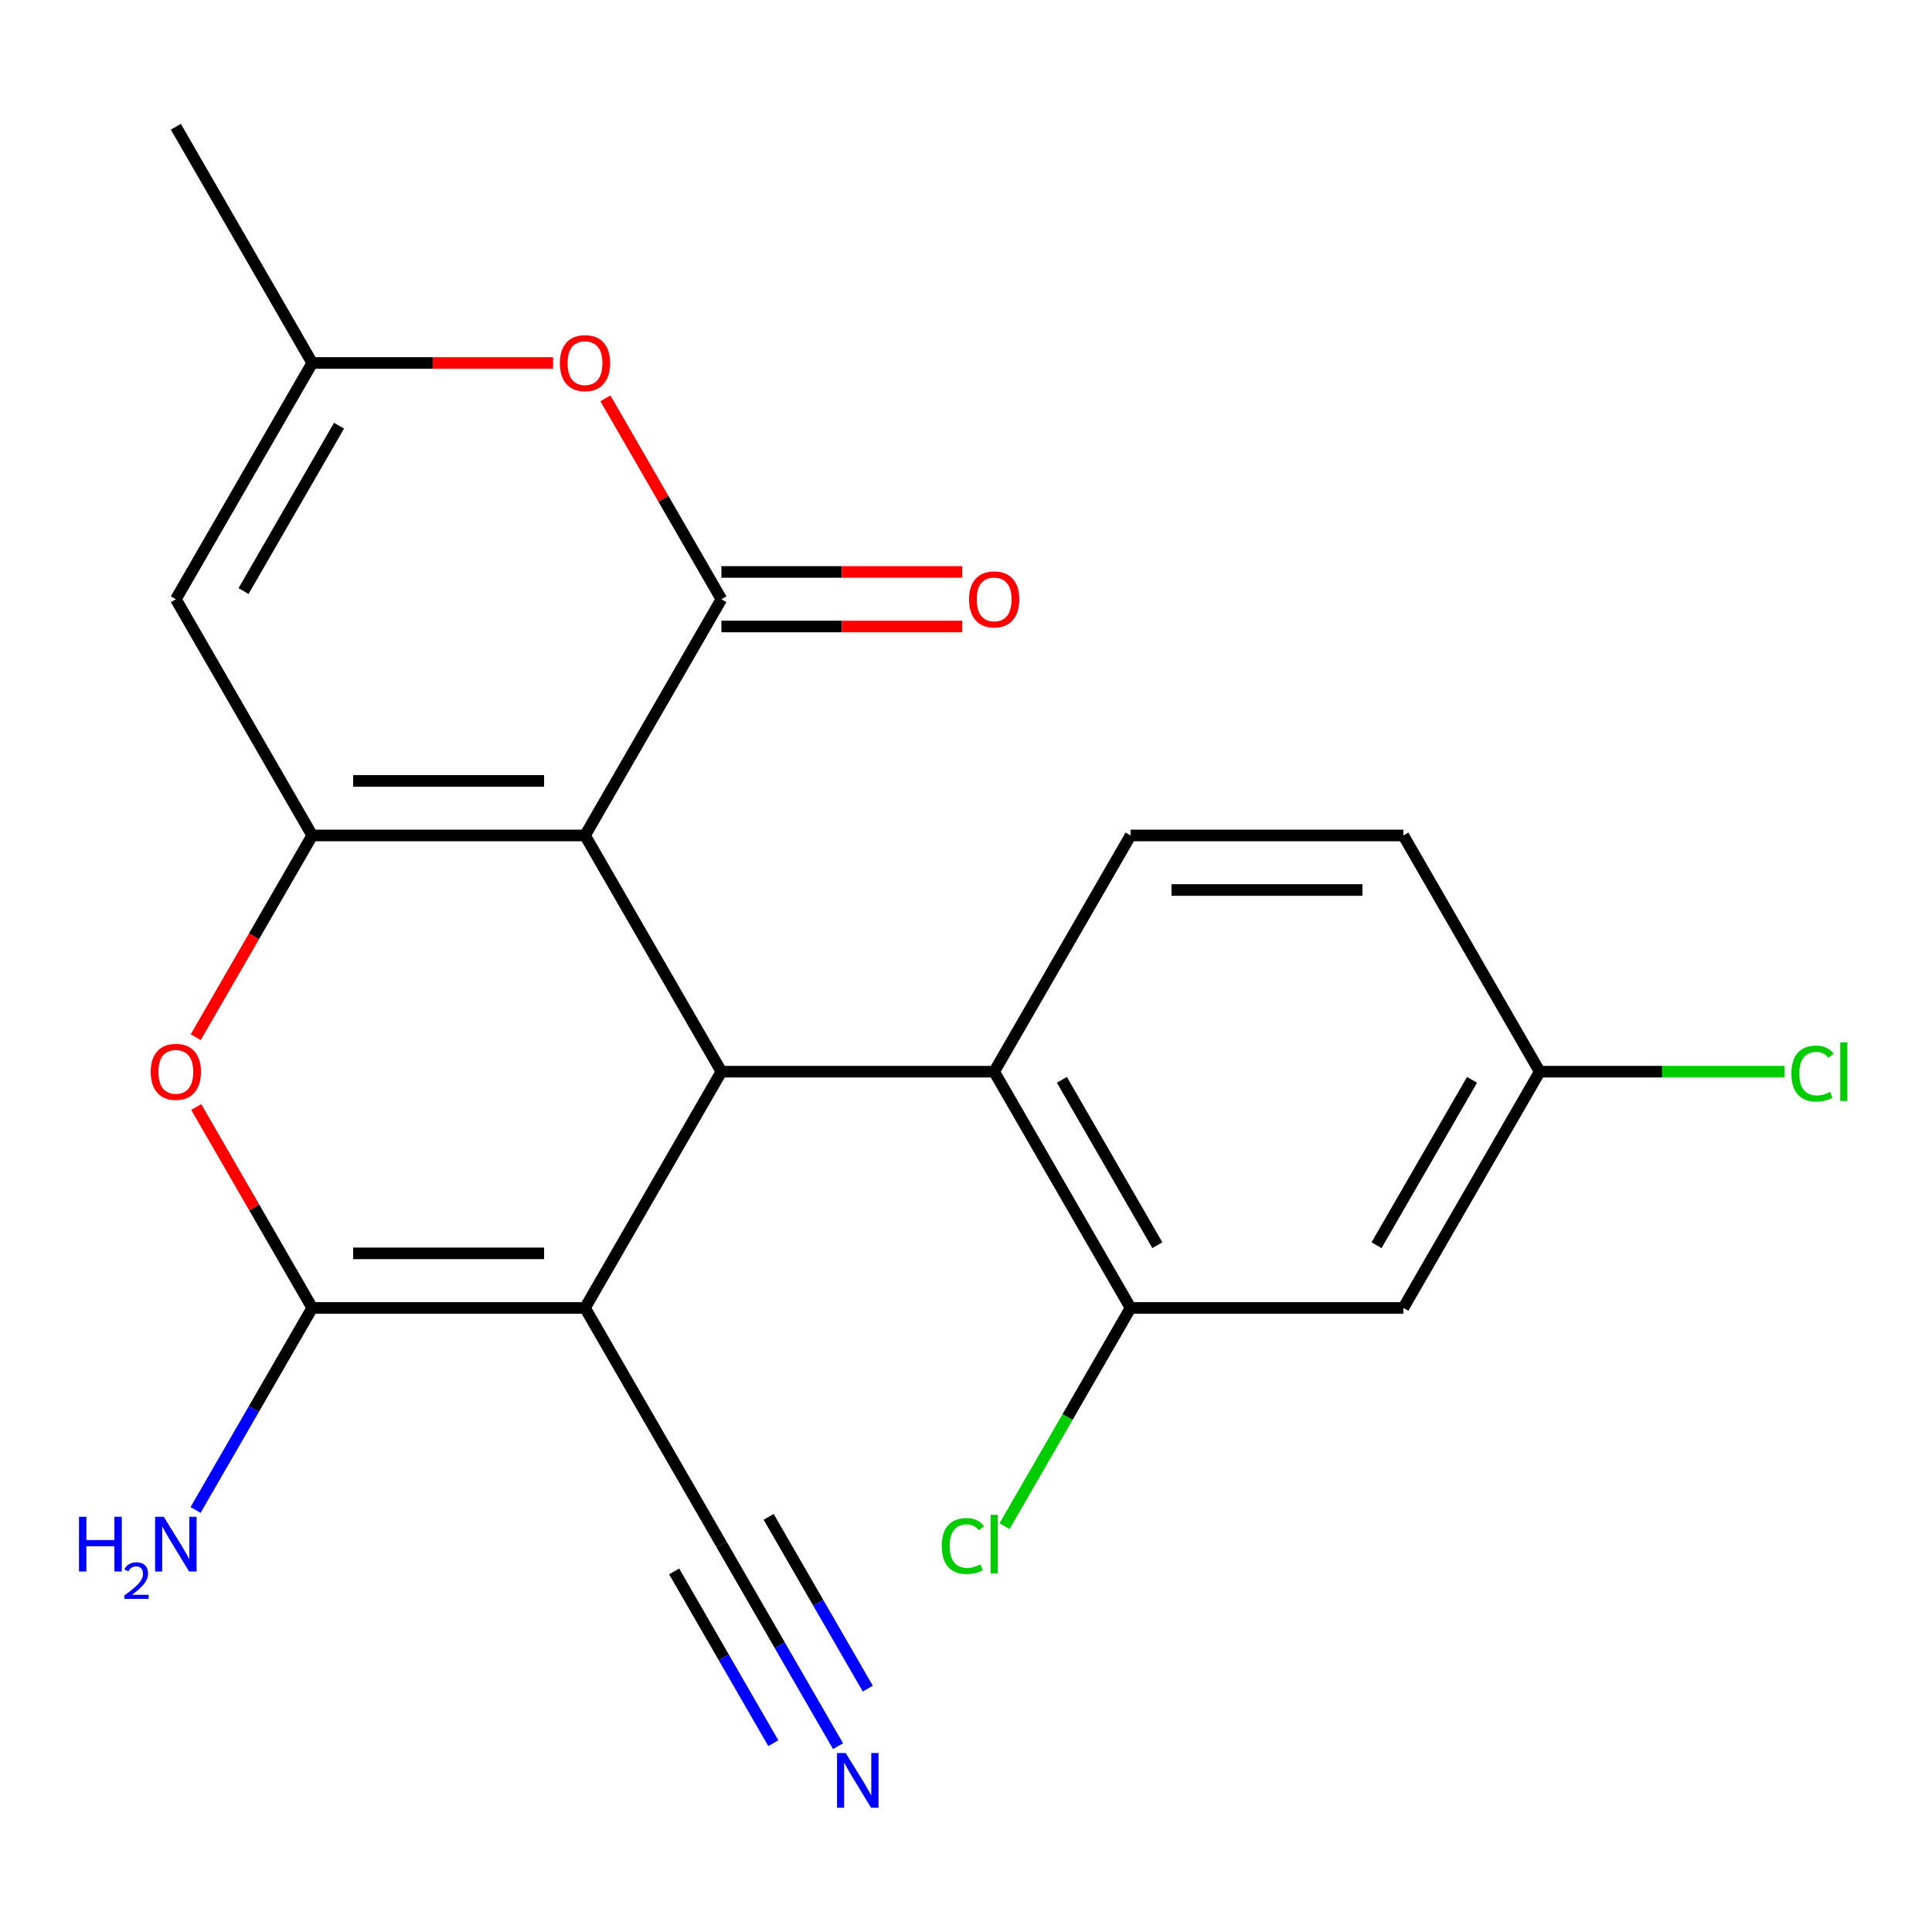 <?xml version='1.0' encoding='iso-8859-1'?>
<svg version='1.1' baseProfile='full'
              xmlns='http://www.w3.org/2000/svg'
                      xmlns:rdkit='http://www.rdkit.org/xml'
                      xmlns:xlink='http://www.w3.org/1999/xlink'
                  xml:space='preserve'
width='1000px' height='1000px' viewBox='0 0 1000 1000'>
<!-- END OF HEADER -->
<rect style='opacity:1.0;fill:#FFFFFF;stroke:none' width='1000' height='1000' x='0' y='0'> </rect>
<path class='bond-1' d='M 302.801,432.429 L 161.613,432.429' style='fill:none;fill-rule:evenodd;stroke:#000000;stroke-width:6px;stroke-linecap:butt;stroke-linejoin:miter;stroke-opacity:1' />
<path class='bond-1' d='M 281.623,404.191 L 182.791,404.191' style='fill:none;fill-rule:evenodd;stroke:#000000;stroke-width:6px;stroke-linecap:butt;stroke-linejoin:miter;stroke-opacity:1' />
<path class='bond-2' d='M 302.801,432.429 L 373.395,554.702' style='fill:none;fill-rule:evenodd;stroke:#000000;stroke-width:6px;stroke-linecap:butt;stroke-linejoin:miter;stroke-opacity:1' />
<path class='bond-3' d='M 302.801,432.429 L 373.395,310.156' style='fill:none;fill-rule:evenodd;stroke:#000000;stroke-width:6px;stroke-linecap:butt;stroke-linejoin:miter;stroke-opacity:1' />
<path class='bond-0' d='M 302.801,676.975 L 373.395,554.702' style='fill:none;fill-rule:evenodd;stroke:#000000;stroke-width:6px;stroke-linecap:butt;stroke-linejoin:miter;stroke-opacity:1' />
<path class='bond-4' d='M 302.801,676.975 L 161.613,676.975' style='fill:none;fill-rule:evenodd;stroke:#000000;stroke-width:6px;stroke-linecap:butt;stroke-linejoin:miter;stroke-opacity:1' />
<path class='bond-4' d='M 281.623,648.737 L 182.791,648.737' style='fill:none;fill-rule:evenodd;stroke:#000000;stroke-width:6px;stroke-linecap:butt;stroke-linejoin:miter;stroke-opacity:1' />
<path class='bond-9' d='M 302.801,676.975 L 373.395,799.247' style='fill:none;fill-rule:evenodd;stroke:#000000;stroke-width:6px;stroke-linecap:butt;stroke-linejoin:miter;stroke-opacity:1' />
<path class='bond-5' d='M 161.613,432.429 L 131.468,484.64' style='fill:none;fill-rule:evenodd;stroke:#000000;stroke-width:6px;stroke-linecap:butt;stroke-linejoin:miter;stroke-opacity:1' />
<path class='bond-5' d='M 131.468,484.64 L 101.324,536.852' style='fill:none;fill-rule:evenodd;stroke:#FF0000;stroke-width:6px;stroke-linecap:butt;stroke-linejoin:miter;stroke-opacity:1' />
<path class='bond-6' d='M 161.613,432.429 L 91.018,310.156' style='fill:none;fill-rule:evenodd;stroke:#000000;stroke-width:6px;stroke-linecap:butt;stroke-linejoin:miter;stroke-opacity:1' />
<path class='bond-8' d='M 373.395,554.702 L 514.584,554.702' style='fill:none;fill-rule:evenodd;stroke:#000000;stroke-width:6px;stroke-linecap:butt;stroke-linejoin:miter;stroke-opacity:1' />
<path class='bond-7' d='M 373.395,310.156 L 343.378,258.164' style='fill:none;fill-rule:evenodd;stroke:#000000;stroke-width:6px;stroke-linecap:butt;stroke-linejoin:miter;stroke-opacity:1' />
<path class='bond-7' d='M 343.378,258.164 L 313.361,206.173' style='fill:none;fill-rule:evenodd;stroke:#FF0000;stroke-width:6px;stroke-linecap:butt;stroke-linejoin:miter;stroke-opacity:1' />
<path class='bond-15' d='M 373.395,324.275 L 435.725,324.275' style='fill:none;fill-rule:evenodd;stroke:#000000;stroke-width:6px;stroke-linecap:butt;stroke-linejoin:miter;stroke-opacity:1' />
<path class='bond-15' d='M 435.725,324.275 L 498.054,324.275' style='fill:none;fill-rule:evenodd;stroke:#FF0000;stroke-width:6px;stroke-linecap:butt;stroke-linejoin:miter;stroke-opacity:1' />
<path class='bond-15' d='M 373.395,296.037 L 435.725,296.037' style='fill:none;fill-rule:evenodd;stroke:#000000;stroke-width:6px;stroke-linecap:butt;stroke-linejoin:miter;stroke-opacity:1' />
<path class='bond-15' d='M 435.725,296.037 L 498.054,296.037' style='fill:none;fill-rule:evenodd;stroke:#FF0000;stroke-width:6px;stroke-linecap:butt;stroke-linejoin:miter;stroke-opacity:1' />
<path class='bond-16' d='M 161.613,676.975 L 131.422,729.266' style='fill:none;fill-rule:evenodd;stroke:#000000;stroke-width:6px;stroke-linecap:butt;stroke-linejoin:miter;stroke-opacity:1' />
<path class='bond-16' d='M 131.422,729.266 L 101.231,781.558' style='fill:none;fill-rule:evenodd;stroke:#0000FF;stroke-width:6px;stroke-linecap:butt;stroke-linejoin:miter;stroke-opacity:1' />
<path class='bond-22' d='M 161.613,676.975 L 131.595,624.983' style='fill:none;fill-rule:evenodd;stroke:#000000;stroke-width:6px;stroke-linecap:butt;stroke-linejoin:miter;stroke-opacity:1' />
<path class='bond-22' d='M 131.595,624.983 L 101.578,572.991' style='fill:none;fill-rule:evenodd;stroke:#FF0000;stroke-width:6px;stroke-linecap:butt;stroke-linejoin:miter;stroke-opacity:1' />
<path class='bond-23' d='M 91.018,310.156 L 161.613,187.883' style='fill:none;fill-rule:evenodd;stroke:#000000;stroke-width:6px;stroke-linecap:butt;stroke-linejoin:miter;stroke-opacity:1' />
<path class='bond-23' d='M 126.062,305.934 L 175.478,220.343' style='fill:none;fill-rule:evenodd;stroke:#000000;stroke-width:6px;stroke-linecap:butt;stroke-linejoin:miter;stroke-opacity:1' />
<path class='bond-10' d='M 286.271,187.883 L 223.942,187.883' style='fill:none;fill-rule:evenodd;stroke:#FF0000;stroke-width:6px;stroke-linecap:butt;stroke-linejoin:miter;stroke-opacity:1' />
<path class='bond-10' d='M 223.942,187.883 L 161.613,187.883' style='fill:none;fill-rule:evenodd;stroke:#000000;stroke-width:6px;stroke-linecap:butt;stroke-linejoin:miter;stroke-opacity:1' />
<path class='bond-11' d='M 514.584,554.702 L 585.178,676.975' style='fill:none;fill-rule:evenodd;stroke:#000000;stroke-width:6px;stroke-linecap:butt;stroke-linejoin:miter;stroke-opacity:1' />
<path class='bond-11' d='M 549.628,558.924 L 599.044,644.515' style='fill:none;fill-rule:evenodd;stroke:#000000;stroke-width:6px;stroke-linecap:butt;stroke-linejoin:miter;stroke-opacity:1' />
<path class='bond-14' d='M 514.584,554.702 L 585.178,432.429' style='fill:none;fill-rule:evenodd;stroke:#000000;stroke-width:6px;stroke-linecap:butt;stroke-linejoin:miter;stroke-opacity:1' />
<path class='bond-12' d='M 373.395,799.247 L 403.586,851.539' style='fill:none;fill-rule:evenodd;stroke:#000000;stroke-width:6px;stroke-linecap:butt;stroke-linejoin:miter;stroke-opacity:1' />
<path class='bond-12' d='M 403.586,851.539 L 433.776,903.831' style='fill:none;fill-rule:evenodd;stroke:#0000FF;stroke-width:6px;stroke-linecap:butt;stroke-linejoin:miter;stroke-opacity:1' />
<path class='bond-12' d='M 348.941,813.366 L 374.603,857.814' style='fill:none;fill-rule:evenodd;stroke:#000000;stroke-width:6px;stroke-linecap:butt;stroke-linejoin:miter;stroke-opacity:1' />
<path class='bond-12' d='M 374.603,857.814 L 400.265,902.262' style='fill:none;fill-rule:evenodd;stroke:#0000FF;stroke-width:6px;stroke-linecap:butt;stroke-linejoin:miter;stroke-opacity:1' />
<path class='bond-12' d='M 397.85,785.129 L 423.512,829.576' style='fill:none;fill-rule:evenodd;stroke:#000000;stroke-width:6px;stroke-linecap:butt;stroke-linejoin:miter;stroke-opacity:1' />
<path class='bond-12' d='M 423.512,829.576 L 449.174,874.024' style='fill:none;fill-rule:evenodd;stroke:#0000FF;stroke-width:6px;stroke-linecap:butt;stroke-linejoin:miter;stroke-opacity:1' />
<path class='bond-21' d='M 161.613,187.883 L 91.018,65.61' style='fill:none;fill-rule:evenodd;stroke:#000000;stroke-width:6px;stroke-linecap:butt;stroke-linejoin:miter;stroke-opacity:1' />
<path class='bond-13' d='M 585.178,676.975 L 726.367,676.975' style='fill:none;fill-rule:evenodd;stroke:#000000;stroke-width:6px;stroke-linecap:butt;stroke-linejoin:miter;stroke-opacity:1' />
<path class='bond-18' d='M 585.178,676.975 L 552.566,733.461' style='fill:none;fill-rule:evenodd;stroke:#000000;stroke-width:6px;stroke-linecap:butt;stroke-linejoin:miter;stroke-opacity:1' />
<path class='bond-18' d='M 552.566,733.461 L 519.954,789.947' style='fill:none;fill-rule:evenodd;stroke:#00CC00;stroke-width:6px;stroke-linecap:butt;stroke-linejoin:miter;stroke-opacity:1' />
<path class='bond-24' d='M 726.367,676.975 L 796.961,554.702' style='fill:none;fill-rule:evenodd;stroke:#000000;stroke-width:6px;stroke-linecap:butt;stroke-linejoin:miter;stroke-opacity:1' />
<path class='bond-24' d='M 712.501,644.515 L 761.917,558.924' style='fill:none;fill-rule:evenodd;stroke:#000000;stroke-width:6px;stroke-linecap:butt;stroke-linejoin:miter;stroke-opacity:1' />
<path class='bond-19' d='M 585.178,432.429 L 726.367,432.429' style='fill:none;fill-rule:evenodd;stroke:#000000;stroke-width:6px;stroke-linecap:butt;stroke-linejoin:miter;stroke-opacity:1' />
<path class='bond-19' d='M 606.357,460.667 L 705.188,460.667' style='fill:none;fill-rule:evenodd;stroke:#000000;stroke-width:6px;stroke-linecap:butt;stroke-linejoin:miter;stroke-opacity:1' />
<path class='bond-17' d='M 796.961,554.702 L 726.367,432.429' style='fill:none;fill-rule:evenodd;stroke:#000000;stroke-width:6px;stroke-linecap:butt;stroke-linejoin:miter;stroke-opacity:1' />
<path class='bond-20' d='M 796.961,554.702 L 860.33,554.702' style='fill:none;fill-rule:evenodd;stroke:#000000;stroke-width:6px;stroke-linecap:butt;stroke-linejoin:miter;stroke-opacity:1' />
<path class='bond-20' d='M 860.33,554.702 L 923.7,554.702' style='fill:none;fill-rule:evenodd;stroke:#00CC00;stroke-width:6px;stroke-linecap:butt;stroke-linejoin:miter;stroke-opacity:1' />
<path  class='atom-6' d='M 78.018 554.782
Q 78.018 547.982, 81.378 544.182
Q 84.738 540.382, 91.018 540.382
Q 97.298 540.382, 100.658 544.182
Q 104.018 547.982, 104.018 554.782
Q 104.018 561.662, 100.618 565.582
Q 97.218 569.462, 91.018 569.462
Q 84.778 569.462, 81.378 565.582
Q 78.018 561.702, 78.018 554.782
M 91.018 566.262
Q 95.338 566.262, 97.658 563.382
Q 100.018 560.462, 100.018 554.782
Q 100.018 549.222, 97.658 546.422
Q 95.338 543.582, 91.018 543.582
Q 86.698 543.582, 84.338 546.382
Q 82.018 549.182, 82.018 554.782
Q 82.018 560.502, 84.338 563.382
Q 86.698 566.262, 91.018 566.262
' fill='#FF0000'/>
<path  class='atom-8' d='M 289.801 187.963
Q 289.801 181.163, 293.161 177.363
Q 296.521 173.563, 302.801 173.563
Q 309.081 173.563, 312.441 177.363
Q 315.801 181.163, 315.801 187.963
Q 315.801 194.843, 312.401 198.763
Q 309.001 202.643, 302.801 202.643
Q 296.561 202.643, 293.161 198.763
Q 289.801 194.883, 289.801 187.963
M 302.801 199.443
Q 307.121 199.443, 309.441 196.563
Q 311.801 193.643, 311.801 187.963
Q 311.801 182.403, 309.441 179.603
Q 307.121 176.763, 302.801 176.763
Q 298.481 176.763, 296.121 179.563
Q 293.801 182.363, 293.801 187.963
Q 293.801 193.683, 296.121 196.563
Q 298.481 199.443, 302.801 199.443
' fill='#FF0000'/>
<path  class='atom-13' d='M 437.73 907.36
L 447.01 922.36
Q 447.93 923.84, 449.41 926.52
Q 450.89 929.2, 450.97 929.36
L 450.97 907.36
L 454.73 907.36
L 454.73 935.68
L 450.85 935.68
L 440.89 919.28
Q 439.73 917.36, 438.49 915.16
Q 437.29 912.96, 436.93 912.28
L 436.93 935.68
L 433.25 935.68
L 433.25 907.36
L 437.73 907.36
' fill='#0000FF'/>
<path  class='atom-16' d='M 501.584 310.236
Q 501.584 303.436, 504.944 299.636
Q 508.304 295.836, 514.584 295.836
Q 520.864 295.836, 524.224 299.636
Q 527.584 303.436, 527.584 310.236
Q 527.584 317.116, 524.184 321.036
Q 520.784 324.916, 514.584 324.916
Q 508.344 324.916, 504.944 321.036
Q 501.584 317.156, 501.584 310.236
M 514.584 321.716
Q 518.904 321.716, 521.224 318.836
Q 523.584 315.916, 523.584 310.236
Q 523.584 304.676, 521.224 301.876
Q 518.904 299.036, 514.584 299.036
Q 510.264 299.036, 507.904 301.836
Q 505.584 304.636, 505.584 310.236
Q 505.584 315.956, 507.904 318.836
Q 510.264 321.716, 514.584 321.716
' fill='#FF0000'/>
<path  class='atom-17' d='M 40.886 785.087
L 44.725 785.087
L 44.725 797.127
L 59.206 797.127
L 59.206 785.087
L 63.045 785.087
L 63.045 813.407
L 59.206 813.407
L 59.206 800.327
L 44.725 800.327
L 44.725 813.407
L 40.886 813.407
L 40.886 785.087
' fill='#0000FF'/>
<path  class='atom-17' d='M 64.418 812.414
Q 65.105 810.645, 66.742 809.668
Q 68.378 808.665, 70.649 808.665
Q 73.474 808.665, 75.058 810.196
Q 76.641 811.727, 76.641 814.447
Q 76.641 817.219, 74.582 819.806
Q 72.549 822.393, 68.326 825.455
L 76.958 825.455
L 76.958 827.567
L 64.365 827.567
L 64.365 825.799
Q 67.85 823.317, 69.909 821.469
Q 71.995 819.621, 72.998 817.958
Q 74.001 816.295, 74.001 814.579
Q 74.001 812.783, 73.104 811.78
Q 72.206 810.777, 70.649 810.777
Q 69.144 810.777, 68.141 811.384
Q 67.138 811.991, 66.425 813.338
L 64.418 812.414
' fill='#0000FF'/>
<path  class='atom-17' d='M 84.758 785.087
L 94.038 800.087
Q 94.958 801.567, 96.438 804.247
Q 97.918 806.927, 97.998 807.087
L 97.998 785.087
L 101.758 785.087
L 101.758 813.407
L 97.878 813.407
L 87.918 797.007
Q 86.758 795.087, 85.518 792.887
Q 84.318 790.687, 83.958 790.007
L 83.958 813.407
L 80.278 813.407
L 80.278 785.087
L 84.758 785.087
' fill='#0000FF'/>
<path  class='atom-19' d='M 487.464 800.227
Q 487.464 793.187, 490.744 789.507
Q 494.064 785.787, 500.344 785.787
Q 506.184 785.787, 509.304 789.907
L 506.664 792.067
Q 504.384 789.067, 500.344 789.067
Q 496.064 789.067, 493.784 791.947
Q 491.544 794.787, 491.544 800.227
Q 491.544 805.827, 493.864 808.707
Q 496.224 811.587, 500.784 811.587
Q 503.904 811.587, 507.544 809.707
L 508.664 812.707
Q 507.184 813.667, 504.944 814.227
Q 502.704 814.787, 500.224 814.787
Q 494.064 814.787, 490.744 811.027
Q 487.464 807.267, 487.464 800.227
' fill='#00CC00'/>
<path  class='atom-19' d='M 512.744 784.067
L 516.424 784.067
L 516.424 814.427
L 512.744 814.427
L 512.744 784.067
' fill='#00CC00'/>
<path  class='atom-21' d='M 927.23 555.682
Q 927.23 548.642, 930.51 544.962
Q 933.83 541.242, 940.11 541.242
Q 945.95 541.242, 949.07 545.362
L 946.43 547.522
Q 944.15 544.522, 940.11 544.522
Q 935.83 544.522, 933.55 547.402
Q 931.31 550.242, 931.31 555.682
Q 931.31 561.282, 933.63 564.162
Q 935.99 567.042, 940.55 567.042
Q 943.67 567.042, 947.31 565.162
L 948.43 568.162
Q 946.95 569.122, 944.71 569.682
Q 942.47 570.242, 939.99 570.242
Q 933.83 570.242, 930.51 566.482
Q 927.23 562.722, 927.23 555.682
' fill='#00CC00'/>
<path  class='atom-21' d='M 952.51 539.522
L 956.19 539.522
L 956.19 569.882
L 952.51 569.882
L 952.51 539.522
' fill='#00CC00'/>
</svg>
